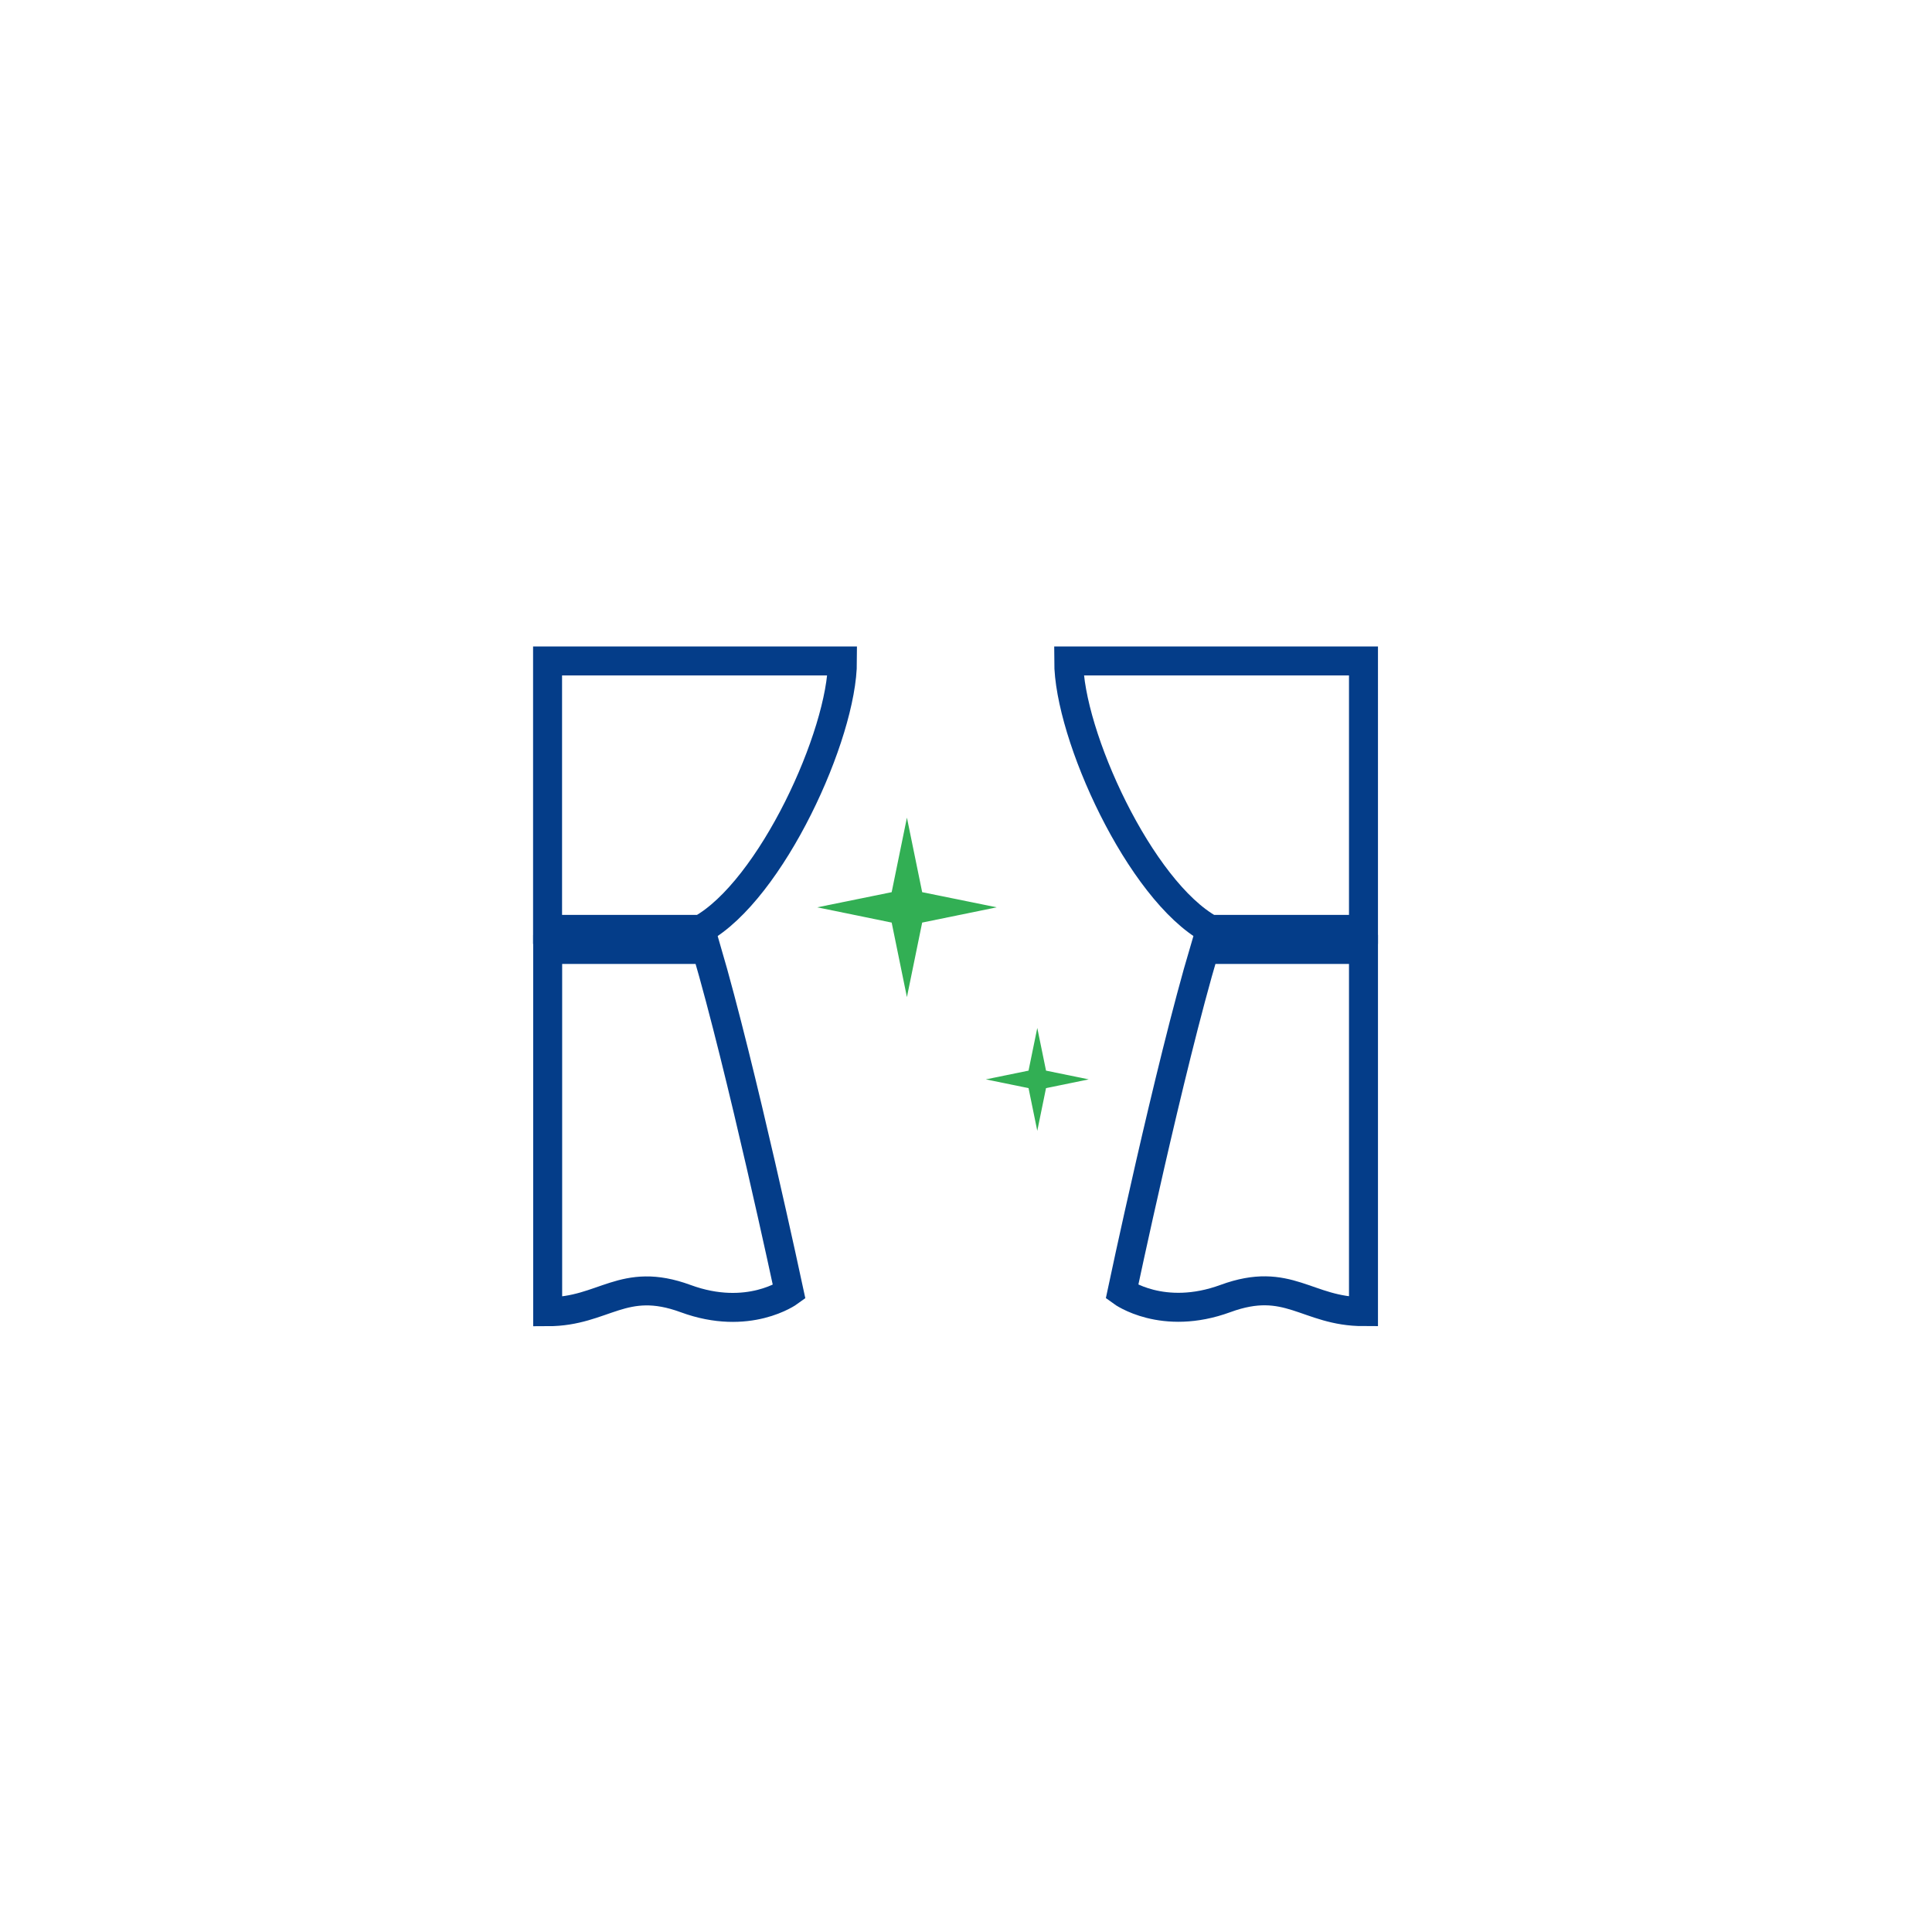 <svg xmlns="http://www.w3.org/2000/svg" width="190" height="190" viewBox="0 0 190 190"><title>アートボード 1</title><g style="isolation:isolate"><path d="M82.85,65h-29v26.4H68.93C75.84,87.57,82.85,72.23,82.85,65Z" style="fill:none;stroke:#043d89;stroke-miterlimit:10;stroke-width:2.85px"/><path d="M53.86,93.37V129c5.55,0,7.4-3.56,13.57-1.29s10.18-.65,10.18-.65S72.9,105,69.48,93.37Z" style="fill:none;stroke:#043d89;stroke-miterlimit:10;stroke-width:2.85px"/><path d="M105.1,65c0,7.25,7,22.59,13.92,26.4h15.07V65Z" style="fill:none;stroke:#043d89;stroke-miterlimit:10;stroke-width:2.85px"/><path d="M110.34,127.05s4,2.92,10.18.65,8,1.29,13.57,1.29V93.37H118.46C115,105,110.34,127.05,110.34,127.05Z" style="fill:none;stroke:#043d89;stroke-miterlimit:10;stroke-width:2.85px"/><polygon points="89.19 80.41 87.69 87.74 80.37 89.23 87.69 90.73 89.19 98.06 90.69 90.73 98.02 89.23 90.69 87.74 89.19 80.41" style="fill:#32af54"/><polygon points="102.01 101.09 101.15 105.29 96.95 106.15 101.15 107.01 102.01 111.21 102.87 107.01 107.07 106.15 102.87 105.29 102.01 101.09" style="fill:#32af54"/><rect x="43.7" y="54.86" width="95.95" height="86.21" style="fill:none"/></g></svg>
